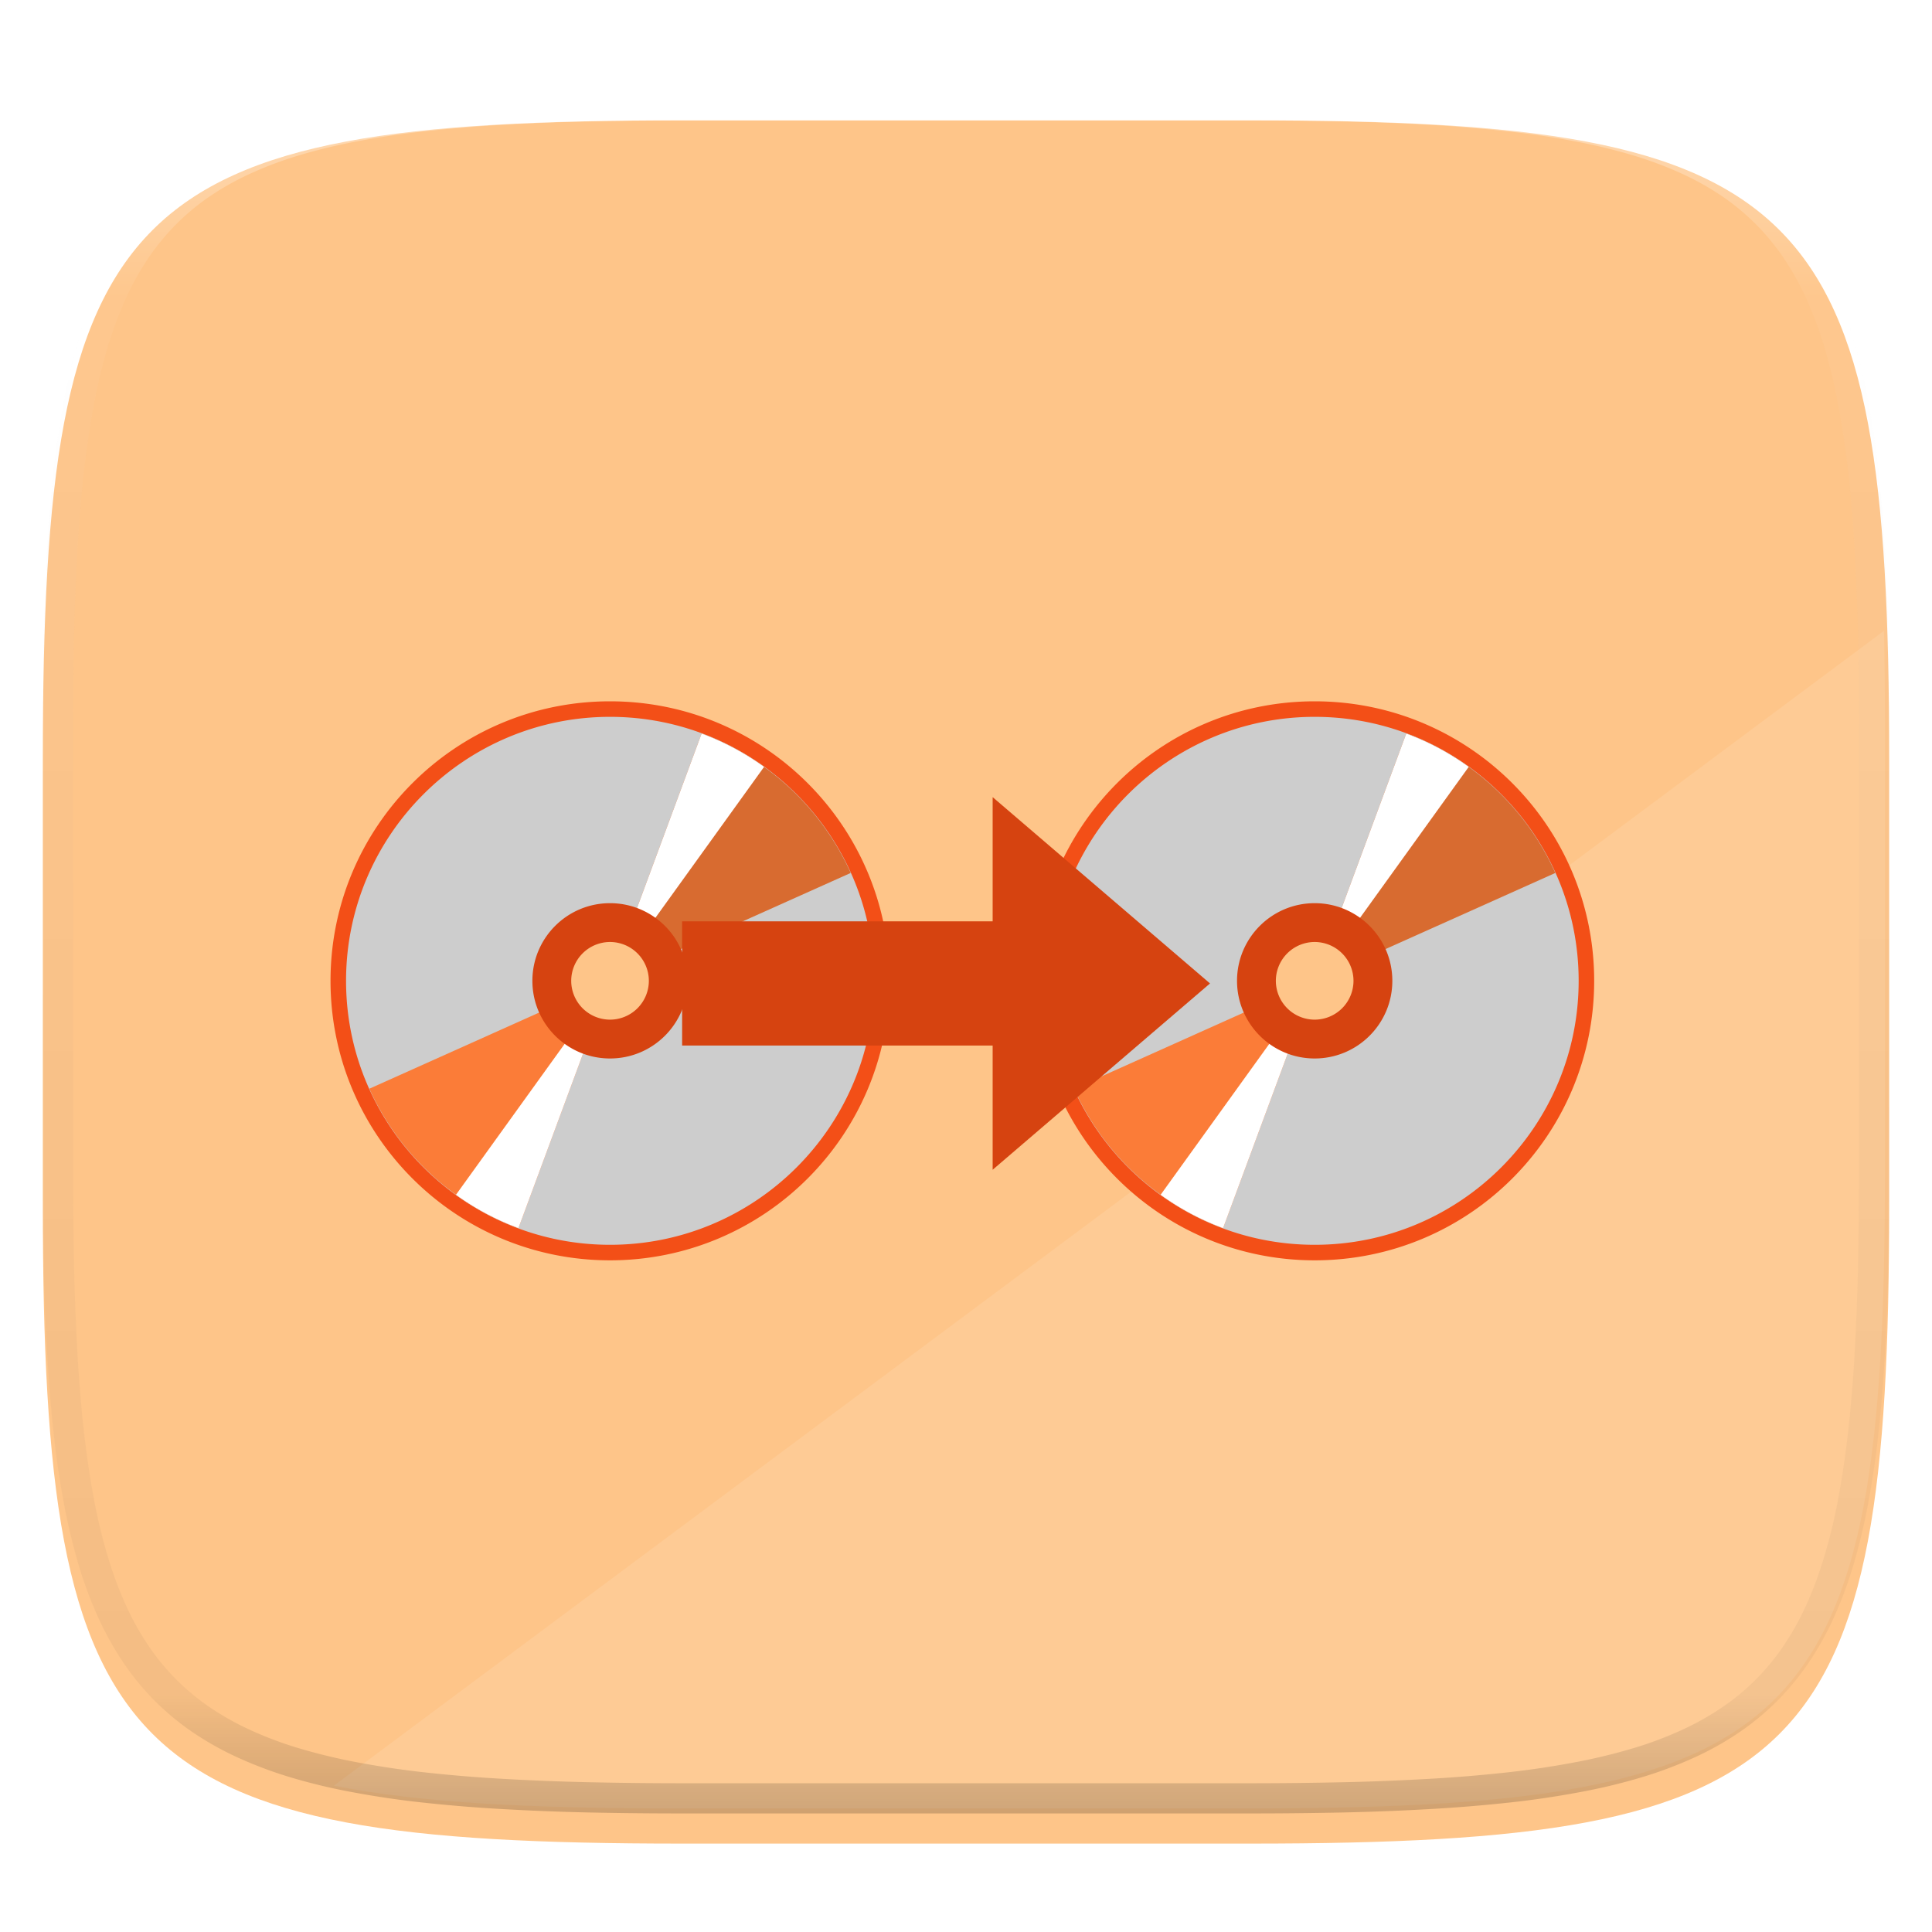 <svg xmlns="http://www.w3.org/2000/svg" style="isolation:isolate" width="256" height="256"><defs><filter id="a" x="-200%" y="-200%" width="400%" height="400%" filterUnits="objectBoundingBox" color-interpolation-filters="sRGB"><feGaussianBlur xmlns="http://www.w3.org/2000/svg" in="SourceGraphic" stdDeviation="4.294"/><feOffset xmlns="http://www.w3.org/2000/svg" dy="4" result="pf_100_offsetBlur"/><feFlood xmlns="http://www.w3.org/2000/svg" flood-color="#000" flood-opacity=".4"/><feComposite xmlns="http://www.w3.org/2000/svg" in2="pf_100_offsetBlur" operator="in" result="pf_100_dropShadow"/><feBlend xmlns="http://www.w3.org/2000/svg" in="SourceGraphic" in2="pf_100_dropShadow"/></filter></defs><path d="M165.685 11.947c74.055 0 84.639 10.557 84.639 84.544v59.251c0 73.986-10.584 84.543-84.639 84.543h-75.37c-74.055 0-84.639-10.557-84.639-84.543V96.491c0-73.987 10.584-84.544 84.639-84.544h75.37z" fill="#FEC589" filter="url(#a)"/><path d="M249.643 83.58L44.234 236.61c11.562 2.311 26.426 3.019 45.523 3.019h75.37c74.055 0 84.639-10.558 84.639-84.544V95.834c0-4.303-.041-8.37-.123-12.254z" fill="#FFF" opacity=".1"/><g filter="url(#b)"><path d="M80.832 161.971c-19.853 0-36.007-16.154-36.007-36.007 0-19.854 16.154-36.008 36.007-36.008 19.854 0 36.008 16.154 36.008 36.008 0 19.853-16.154 36.007-36.008 36.007zm0-42.735a6.734 6.734 0 0 0-6.726 6.728 6.734 6.734 0 0 0 6.726 6.728 6.735 6.735 0 0 0 6.727-6.728 6.735 6.735 0 0 0-6.727-6.728z" fill="#CDCDCD"/><path d="M80.832 90.985c19.288 0 34.979 15.691 34.979 34.979 0 19.287-15.691 34.978-34.979 34.978-19.287 0-34.978-15.691-34.978-34.978 0-19.288 15.691-34.979 34.978-34.979zm0 42.734c4.276 0 7.755-3.48 7.755-7.755 0-4.276-3.479-7.755-7.755-7.755-4.275 0-7.755 3.479-7.755 7.755 0 4.275 3.48 7.755 7.755 7.755zm0-44.791c-20.454 0-37.036 16.581-37.036 37.036 0 20.454 16.582 37.036 37.036 37.036 20.455 0 37.037-16.582 37.037-37.036 0-20.455-16.582-37.036-37.037-37.036zm0 42.733a5.701 5.701 0 0 1-5.026-8.579 5.7 5.7 0 1 1 5.026 8.579z" fill="#F34F17"/><path d="M92.968 93.201l-9.45 25.516a7.762 7.762 0 0 1 4.378 4.082l24.827-11.129a35.113 35.113 0 0 0-19.755-18.469z" fill="#D86B30"/><path d="M92.968 93.201l-9.45 25.516c.652.24 1.268.567 1.833.971l15.893-22.071a34.812 34.812 0 0 0-8.276-4.416z" fill="#FFF"/><path d="M68.697 158.726l9.45-25.515a7.764 7.764 0 0 1-4.378-4.083L48.942 140.26a35.114 35.114 0 0 0 19.755 18.466z" fill="#FB7C38"/><path d="M68.697 158.726l9.45-25.515a7.727 7.727 0 0 1-1.833-.972l-15.893 22.072a34.809 34.809 0 0 0 8.276 4.415z" fill="#FFF"/><path d="M80.832 120.82a5.15 5.15 0 0 1 5.144 5.144 5.15 5.15 0 0 1-5.144 5.144 5.15 5.15 0 0 1-5.143-5.144 5.149 5.149 0 0 1 5.143-5.144zm0-5.144c-5.682 0-10.288 4.607-10.287 10.29 0 5.682 4.607 10.288 10.29 10.288 5.682-.001 10.288-4.608 10.287-10.29 0-5.683-4.607-10.289-10.29-10.288z" fill="#D64310"/><path d="M174.201 161.971c-19.853 0-36.007-16.154-36.007-36.007 0-19.854 16.154-36.008 36.007-36.008 19.854 0 36.008 16.154 36.008 36.008 0 19.853-16.154 36.007-36.008 36.007zm0-42.735a6.734 6.734 0 0 0-6.726 6.728 6.734 6.734 0 0 0 6.726 6.728 6.734 6.734 0 0 0 6.726-6.728 6.734 6.734 0 0 0-6.726-6.728z" fill="#CDCDCD"/><path d="M174.201 90.985c19.288 0 34.979 15.691 34.979 34.979 0 19.287-15.691 34.978-34.979 34.978-19.288 0-34.979-15.691-34.979-34.978 0-19.288 15.691-34.979 34.979-34.979zm0 42.734c4.276 0 7.755-3.48 7.755-7.755 0-4.276-3.479-7.755-7.755-7.755-4.275 0-7.755 3.479-7.755 7.755 0 4.275 3.48 7.755 7.755 7.755zm0-44.791c-20.454 0-37.036 16.581-37.036 37.036 0 20.454 16.582 37.036 37.036 37.036s37.036-16.582 37.036-37.036c0-20.455-16.582-37.036-37.036-37.036zm0 42.733a5.699 5.699 0 1 1-.218-11.396 5.699 5.699 0 0 1 .218 11.396z" fill="#F34F17"/><path d="M186.337 93.201l-9.451 25.516a7.761 7.761 0 0 1 4.379 4.082l24.826-11.129a35.11 35.11 0 0 0-19.754-18.469z" fill="#D86B30"/><path d="M186.337 93.201l-9.451 25.516c.652.24 1.269.567 1.834.971l15.892-22.071a34.786 34.786 0 0 0-8.275-4.416z" fill="#FFF"/><path d="M162.066 158.726l9.45-25.515a7.758 7.758 0 0 1-4.378-4.083l-24.827 11.132a35.107 35.107 0 0 0 19.755 18.466z" fill="#FB7C38"/><path d="M162.066 158.726l9.45-25.515a7.708 7.708 0 0 1-1.833-.972l-15.893 22.072a34.809 34.809 0 0 0 8.276 4.415z" fill="#FFF"/><path d="M174.201 120.82a5.15 5.15 0 0 1 5.144 5.144 5.15 5.15 0 0 1-5.144 5.144 5.15 5.15 0 0 1-5.144-5.144 5.15 5.15 0 0 1 5.144-5.144zm0-5.144c-5.682 0-10.288 4.607-10.288 10.29.001 5.682 4.608 10.288 10.29 10.288 5.683-.001 10.289-4.608 10.288-10.29-.001-5.683-4.607-10.289-10.29-10.288z" fill="#D64310"/></g><defs><filter id="b" x="-200%" y="-200%" width="400%" height="400%" filterUnits="objectBoundingBox" color-interpolation-filters="sRGB"><feGaussianBlur xmlns="http://www.w3.org/2000/svg" in="SourceGraphic" stdDeviation="4.294"/><feOffset xmlns="http://www.w3.org/2000/svg" dy="4" result="pf_100_offsetBlur"/><feFlood xmlns="http://www.w3.org/2000/svg" flood-color="#000" flood-opacity=".4"/><feComposite xmlns="http://www.w3.org/2000/svg" in2="pf_100_offsetBlur" operator="in" result="pf_100_dropShadow"/><feBlend xmlns="http://www.w3.org/2000/svg" in="SourceGraphic" in2="pf_100_dropShadow"/></filter></defs><g filter="url(#c)" fill="#D64310"><path d="M160.333 126.312L131.531 151v-49.375l28.802 24.687z"/><path d="M90.385 118.083h51.178v16.459H90.385v-16.459z"/></g><defs><filter id="c" x="-200%" y="-200%" width="400%" height="400%" filterUnits="objectBoundingBox" color-interpolation-filters="sRGB"><feGaussianBlur xmlns="http://www.w3.org/2000/svg" in="SourceGraphic" stdDeviation="4.294"/><feOffset xmlns="http://www.w3.org/2000/svg" dy="4" result="pf_100_offsetBlur"/><feFlood xmlns="http://www.w3.org/2000/svg" flood-color="#000" flood-opacity=".4"/><feComposite xmlns="http://www.w3.org/2000/svg" in2="pf_100_offsetBlur" operator="in" result="pf_100_dropShadow"/><feBlend xmlns="http://www.w3.org/2000/svg" in="SourceGraphic" in2="pf_100_dropShadow"/></filter></defs><g opacity=".4"><linearGradient id="d" x1=".517" x2=".517" y2="1" gradientTransform="matrix(244.65 0 0 228.34 5.68 11.95)" gradientUnits="userSpaceOnUse"><stop offset="0%" stop-color="#fff"/><stop offset="12.5%" stop-opacity=".098" stop-color="#fff"/><stop offset="92.5%" stop-opacity=".098"/><stop offset="100%" stop-opacity=".498"/></linearGradient><path d="M165.068 11.951c4.328-.01 8.656.04 12.984.138 3.875.078 7.75.226 11.626.452 3.453.196 6.905.481 10.348.854 3.06.335 6.118.786 9.148 1.346a80.47 80.47 0 0 1 8.046 1.916 53.64 53.64 0 0 1 7.023 2.584 40.413 40.413 0 0 1 6.06 3.35 35.176 35.176 0 0 1 5.134 4.215 35.072 35.072 0 0 1 4.22 5.119 41.692 41.692 0 0 1 3.363 6.042 55.982 55.982 0 0 1 2.597 7.005 80.224 80.224 0 0 1 1.918 8.037 124.43 124.43 0 0 1 1.348 9.127c.374 3.439.659 6.878.856 10.326.226 3.861.373 7.732.462 11.593.088 4.323.138 8.646.128 12.96v58.21c.01 4.324-.04 8.637-.128 12.96a325.177 325.177 0 0 1-.462 11.593 200.984 200.984 0 0 1-.856 10.326 124.691 124.691 0 0 1-1.348 9.137 80.687 80.687 0 0 1-1.918 8.027 55.414 55.414 0 0 1-2.597 7.005 41.18 41.18 0 0 1-3.364 6.042 34.559 34.559 0 0 1-4.22 5.119 35.177 35.177 0 0 1-5.134 4.215 40.412 40.412 0 0 1-6.059 3.35 55.138 55.138 0 0 1-7.023 2.594 77.806 77.806 0 0 1-8.046 1.906 120 120 0 0 1-9.148 1.346c-3.443.373-6.895.658-10.348.854-3.875.226-7.75.374-11.626.462-4.328.088-8.656.138-12.984.128H90.942c-4.328.01-8.656-.04-12.984-.128a328.387 328.387 0 0 1-11.626-.462 203.003 203.003 0 0 1-10.348-.854 120 120 0 0 1-9.148-1.346 77.806 77.806 0 0 1-8.046-1.906 55.139 55.139 0 0 1-7.023-2.594 40.413 40.413 0 0 1-6.06-3.35 35.176 35.176 0 0 1-5.134-4.215 34.56 34.56 0 0 1-4.22-5.119 41.183 41.183 0 0 1-3.363-6.042 55.415 55.415 0 0 1-2.597-7.005 80.682 80.682 0 0 1-1.918-8.027 124.688 124.688 0 0 1-1.348-9.137 200.993 200.993 0 0 1-.856-10.326 325.212 325.212 0 0 1-.462-11.593 569.197 569.197 0 0 1-.128-12.96v-58.21c-.01-4.314.04-8.637.128-12.96.089-3.86.236-7.732.462-11.593.197-3.448.482-6.887.856-10.326.335-3.055.787-6.101 1.348-9.127a80.219 80.219 0 0 1 1.918-8.037 55.983 55.983 0 0 1 2.597-7.005 41.695 41.695 0 0 1 3.364-6.042 35.072 35.072 0 0 1 4.22-5.119 35.176 35.176 0 0 1 5.134-4.215 40.413 40.413 0 0 1 6.059-3.35 53.64 53.64 0 0 1 7.023-2.584 80.47 80.47 0 0 1 8.046-1.916 125.11 125.11 0 0 1 9.148-1.346c3.443-.373 6.895-.658 10.348-.854 3.875-.226 7.75-.374 11.626-.452 4.328-.098 8.656-.148 12.984-.138h74.126zm.01 4.009c4.298-.01 8.597.039 12.895.127 3.827.089 7.653.236 11.48.452 3.383.197 6.766.472 10.13.845 2.971.315 5.932.747 8.863 1.297a75.943 75.943 0 0 1 7.653 1.818 50.493 50.493 0 0 1 6.501 2.397 37.038 37.038 0 0 1 5.47 3.026 30.383 30.383 0 0 1 4.524 3.724 31.05 31.05 0 0 1 3.738 4.519 37.271 37.271 0 0 1 3.03 5.443 51.46 51.46 0 0 1 2.4 6.494 75.563 75.563 0 0 1 1.829 7.634c.54 2.928.974 5.875 1.298 8.842.374 3.36.65 6.73.846 10.11.217 3.822.374 7.634.453 11.456.088 4.293.137 8.577.137 12.87v58.212c0 4.293-.049 8.577-.137 12.87a317.503 317.503 0 0 1-.453 11.456c-.196 3.38-.472 6.75-.846 10.12a121.689 121.689 0 0 1-1.298 8.832 75.562 75.562 0 0 1-1.83 7.634 50.902 50.902 0 0 1-2.4 6.494 36.767 36.767 0 0 1-3.03 5.443 30.615 30.615 0 0 1-3.737 4.53 30.938 30.938 0 0 1-4.525 3.713 37.038 37.038 0 0 1-5.469 3.026 49.07 49.07 0 0 1-6.501 2.397 75.942 75.942 0 0 1-7.653 1.818c-2.931.55-5.892.982-8.863 1.306-3.364.364-6.747.649-10.13.836-3.827.216-7.653.373-11.48.452-4.298.098-8.597.137-12.895.137H90.932c-4.298 0-8.597-.04-12.895-.137a320.093 320.093 0 0 1-11.48-.452 193.696 193.696 0 0 1-10.13-.836 116.71 116.71 0 0 1-8.863-1.306 75.942 75.942 0 0 1-7.653-1.818 49.07 49.07 0 0 1-6.501-2.397 37.038 37.038 0 0 1-5.47-3.026 30.938 30.938 0 0 1-4.524-3.714 30.615 30.615 0 0 1-3.738-4.529 36.766 36.766 0 0 1-3.03-5.443 50.903 50.903 0 0 1-2.4-6.494 75.567 75.567 0 0 1-1.829-7.634 121.69 121.69 0 0 1-1.298-8.832c-.374-3.37-.65-6.74-.846-10.12a317.535 317.535 0 0 1-.453-11.456 623.851 623.851 0 0 1-.137-12.87V97.014c0-4.293.049-8.577.137-12.87.079-3.822.236-7.634.453-11.456.197-3.38.472-6.75.846-10.11.324-2.967.757-5.914 1.298-8.842a75.568 75.568 0 0 1 1.83-7.634 51.46 51.46 0 0 1 2.4-6.494 37.27 37.27 0 0 1 3.03-5.443 31.05 31.05 0 0 1 3.737-4.52 30.384 30.384 0 0 1 4.525-3.723 37.039 37.039 0 0 1 5.469-3.026 50.494 50.494 0 0 1 6.501-2.397 75.943 75.943 0 0 1 7.653-1.818c2.931-.55 5.892-.982 8.863-1.297 3.364-.373 6.747-.648 10.13-.845a344.71 344.71 0 0 1 11.48-.452c4.298-.088 8.597-.137 12.895-.127H165.078z" fill-rule="evenodd" fill="url(#d)"/></g></svg>